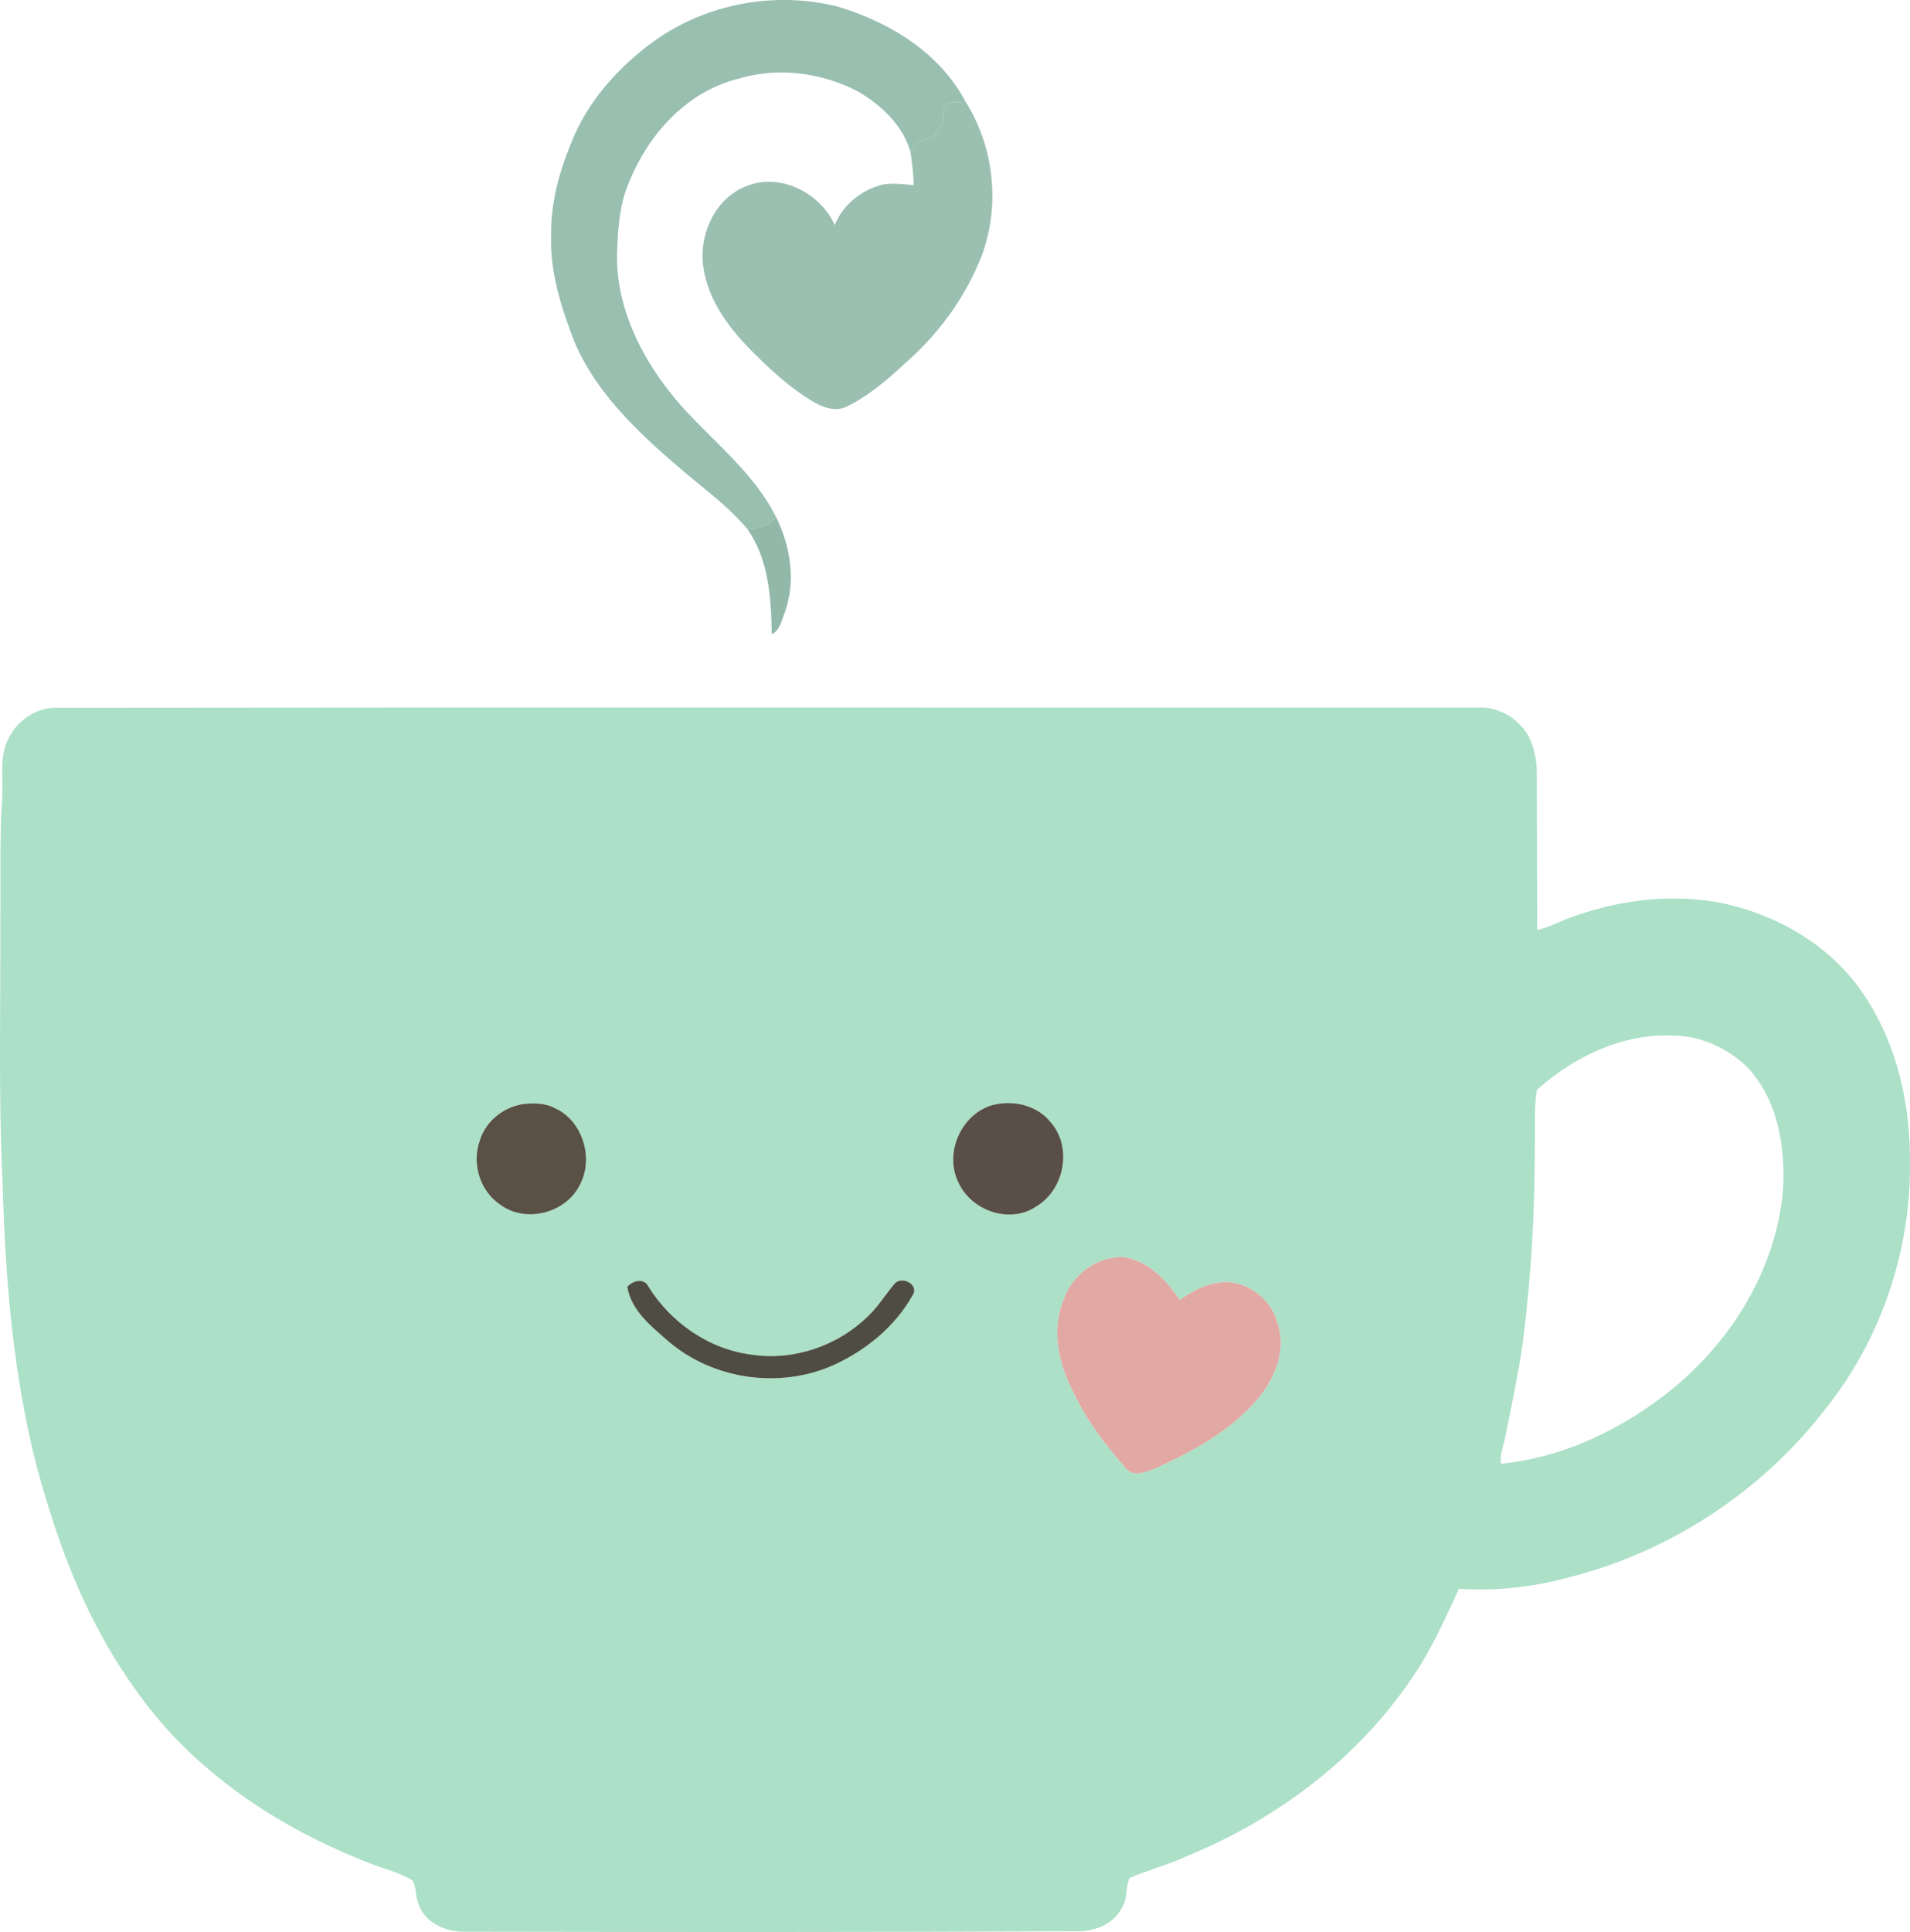 <svg xmlns="http://www.w3.org/2000/svg" viewBox="467.59 100.54 529.07 535"><path fill="#98bfb0" d="M648.85 111.87c14.5-10.38 33.54-13.85 50.81-9.5 14.24 4.27 28.12 12.67 35.28 26.14-1.53.48-3.19.09-4.68.65-1.82.9-1.14 3.03-1.48 4.62-.46 1.69-1.58 3.1-2.43 4.6-1.58.42-3.15.82-4.71 1.26-.65.91-1.29 1.83-1.91 2.75-2.19-7.3-8.13-12.8-14.51-16.56-10.03-5.18-22.06-6.81-32.95-3.53-15.65 3.78-26.9 17.54-31.78 32.32-1.3 4.68-1.75 9.57-1.91 14.41-.99 16.33 7.11 31.81 17.62 43.79 9.01 10.08 20.2 18.58 26.36 30.91-2.02 2.46-4.96 3.37-8.05 3.17-4.52-5.33-10.03-9.65-15.43-14.03-12.64-10.67-25.71-22.1-32.36-37.64-3.6-9.33-6.78-19.12-6.48-29.24-.16-8.75 2.08-17.35 5.37-25.39 4.48-11.72 13.16-21.45 23.24-28.73Z"/><path fill="#9bc0b2" d="M730.26 129.16c1.49-.56 3.15-.17 4.68-.65 8.02 12.65 9.83 28.91 4.54 42.95-4.42 11.22-11.65 21.31-20.72 29.26-5.06 4.69-10.34 9.36-16.59 12.39-3.21 1.61-6.84.2-9.66-1.52-5.72-3.46-10.75-7.94-15.47-12.65-6.96-6.75-13.45-14.98-14.7-24.9-1.11-8.7 3.38-18.53 11.79-21.86 9.3-4.03 20.76 1.75 24.69 10.71 2.05-5.35 6.8-9.22 12.17-10.95 3.15-.97 6.48-.36 9.71-.15-.11-3.16-.42-6.3-.97-9.4.62-.92 1.26-1.84 1.91-2.75 1.56-.44 3.13-.84 4.71-1.26.85-1.5 1.97-2.91 2.43-4.6.34-1.59-.34-3.72 1.48-4.62Z"/><path fill="#91b8a8" d="M674.51 246.9c3.09.2 6.03-.71 8.05-3.17 4.02 8.1 5.53 17.73 2.42 26.39-.88 2.13-1.3 4.97-3.61 6.04-.15-10.02-.82-20.83-6.86-29.26Z"/><path fill="#ace0c7" d="M470.31 304.36c2.65-4.89 8.09-8.22 13.72-7.83 130.99-.18 261.99-.01 392.98-.07 5.86-.29 11.56 3.23 14.21 8.4 1.49 3.14 2.07 6.65 2.07 10.11.06 14.36.04 28.72.12 43.09 3.48-.72 6.55-2.59 9.91-3.7 13.29-4.74 27.88-6.51 41.79-3.62 15.63 3.41 30.47 12.31 39.23 25.94 8.75 13.35 12.39 29.53 12.31 45.35.37 25-8.24 50.1-24.06 69.48-17.4 22.25-42.28 38.54-69.63 45.6-10.13 2.86-20.74 4.08-31.25 3.39-3.97 8.56-7.78 17.25-13.22 25.02-15.08 22.19-37.39 38.87-62.1 48.98-5.14 2.4-10.67 3.82-15.87 6.04-1.21 2.51-.59 5.61-2.06 8.08-2.2 4.64-7.55 6.8-12.46 6.71-56.68.28-113.36.23-170.03.13-5.13.02-10.86-2.65-12.52-7.82-.85-2.04-.46-4.51-1.61-6.38-3.49-2.29-7.73-3.06-11.55-4.66-25.6-9.84-49.61-25.74-65.4-48.52-10.7-14.91-18.21-31.87-23.58-49.36-9.48-29.22-12.14-60.13-13.01-90.67-1.15-23.98-.54-48-.62-72.01.16-11.67-.26-23.36.54-35.01.25-5.56-.93-11.65 2.09-16.67m422.99 97.97c-.8 4.83-.44 9.74-.56 14.62.04 18.38-.97 36.76-3.29 55-1.26 8.96-3.18 17.81-4.95 26.69-.4 2.39-1.61 4.77-1.1 7.23 16.38-1.63 31.76-8.73 44.76-18.62 18.06-13.63 31.4-34.47 33.33-57.29.69-11.81-1.43-24.83-9.76-33.77-5.45-5.35-12.98-8.84-20.67-8.88-14.01-.68-27.5 5.86-37.76 15.02m-281.1 4c-5.32.88-10.14 4.82-11.7 10.03-2.25 6.3-.06 13.83 5.5 17.66 7.15 5.46 18.56 2.46 22.35-5.65 3.7-7.21.59-17.43-6.89-20.88-2.82-1.57-6.16-1.57-9.26-1.16m130.19.25c-8.61 2.56-13.3 13.29-9.34 21.35 3.51 7.86 14.22 11.67 21.55 6.72 7.84-4.65 10.12-16.36 4.05-23.32-3.82-4.82-10.48-6.27-16.26-4.75m19.85 53.86c-3.53 8.37-1.4 17.88 2.68 25.64 3.66 7.8 8.95 14.72 14.64 21.15 2.12 2.48 5.5.86 7.98-.04 11.22-5.11 22.58-11.25 30.07-21.36 3.75-5.36 6.2-12.45 3.82-18.87-1.51-6.16-7.2-10.81-13.46-11.39-5.01-.2-9.65 2.12-13.62 4.96-3.64-5.5-8.7-10.88-15.55-11.87-7.36-.26-14.25 4.87-16.56 11.78m-120.9-3.55c1.12 6.65 6.79 11.06 11.57 15.23 12.42 10.54 30.85 13.08 45.68 6.38 8.87-4.04 16.89-10.6 21.71-19.14 2.21-3.12-3.13-5.78-5.04-3.17-2.46 2.92-4.48 6.23-7.28 8.87-8.33 8.15-20.5 12.35-32.07 10.61-11.82-1.42-22.52-8.85-28.73-18.9-1.18-2.44-4.41-1.6-5.84.12Z"/><path fill="#595046" d="M612.2 406.33c3.1-.41 6.44-.41 9.26 1.16 7.48 3.45 10.59 13.67 6.89 20.88-3.79 8.11-15.2 11.11-22.35 5.65-5.56-3.83-7.75-11.36-5.5-17.66 1.56-5.21 6.38-9.15 11.7-10.03Z"/><path fill="#594f46" d="M742.39 406.58c5.78-1.52 12.44-.07 16.26 4.75 6.07 6.96 3.79 18.67-4.05 23.32-7.33 4.95-18.04 1.14-21.55-6.72-3.96-8.06.73-18.79 9.34-21.35Z"/><path fill="#e2a8a4" d="M762.24 460.44c2.31-6.91 9.2-12.04 16.56-11.78 6.85.99 11.91 6.37 15.55 11.87 3.97-2.84 8.61-5.16 13.62-4.96 6.26.58 11.95 5.23 13.46 11.39 2.38 6.42-.07 13.51-3.82 18.87-7.49 10.11-18.85 16.25-30.07 21.36-2.48.9-5.86 2.52-7.98.04-5.69-6.43-10.98-13.35-14.64-21.15-4.08-7.76-6.21-17.27-2.68-25.64Z"/><path fill="#4f4c42" d="M641.34 456.89c1.43-1.72 4.66-2.56 5.84-.12 6.21 10.05 16.91 17.48 28.73 18.9 11.57 1.74 23.74-2.46 32.07-10.61 2.8-2.64 4.82-5.95 7.28-8.87 1.91-2.61 7.25.05 5.04 3.17-4.82 8.54-12.84 15.1-21.71 19.14-14.83 6.7-33.26 4.16-45.68-6.38-4.78-4.17-10.45-8.58-11.57-15.23Z"/></svg>